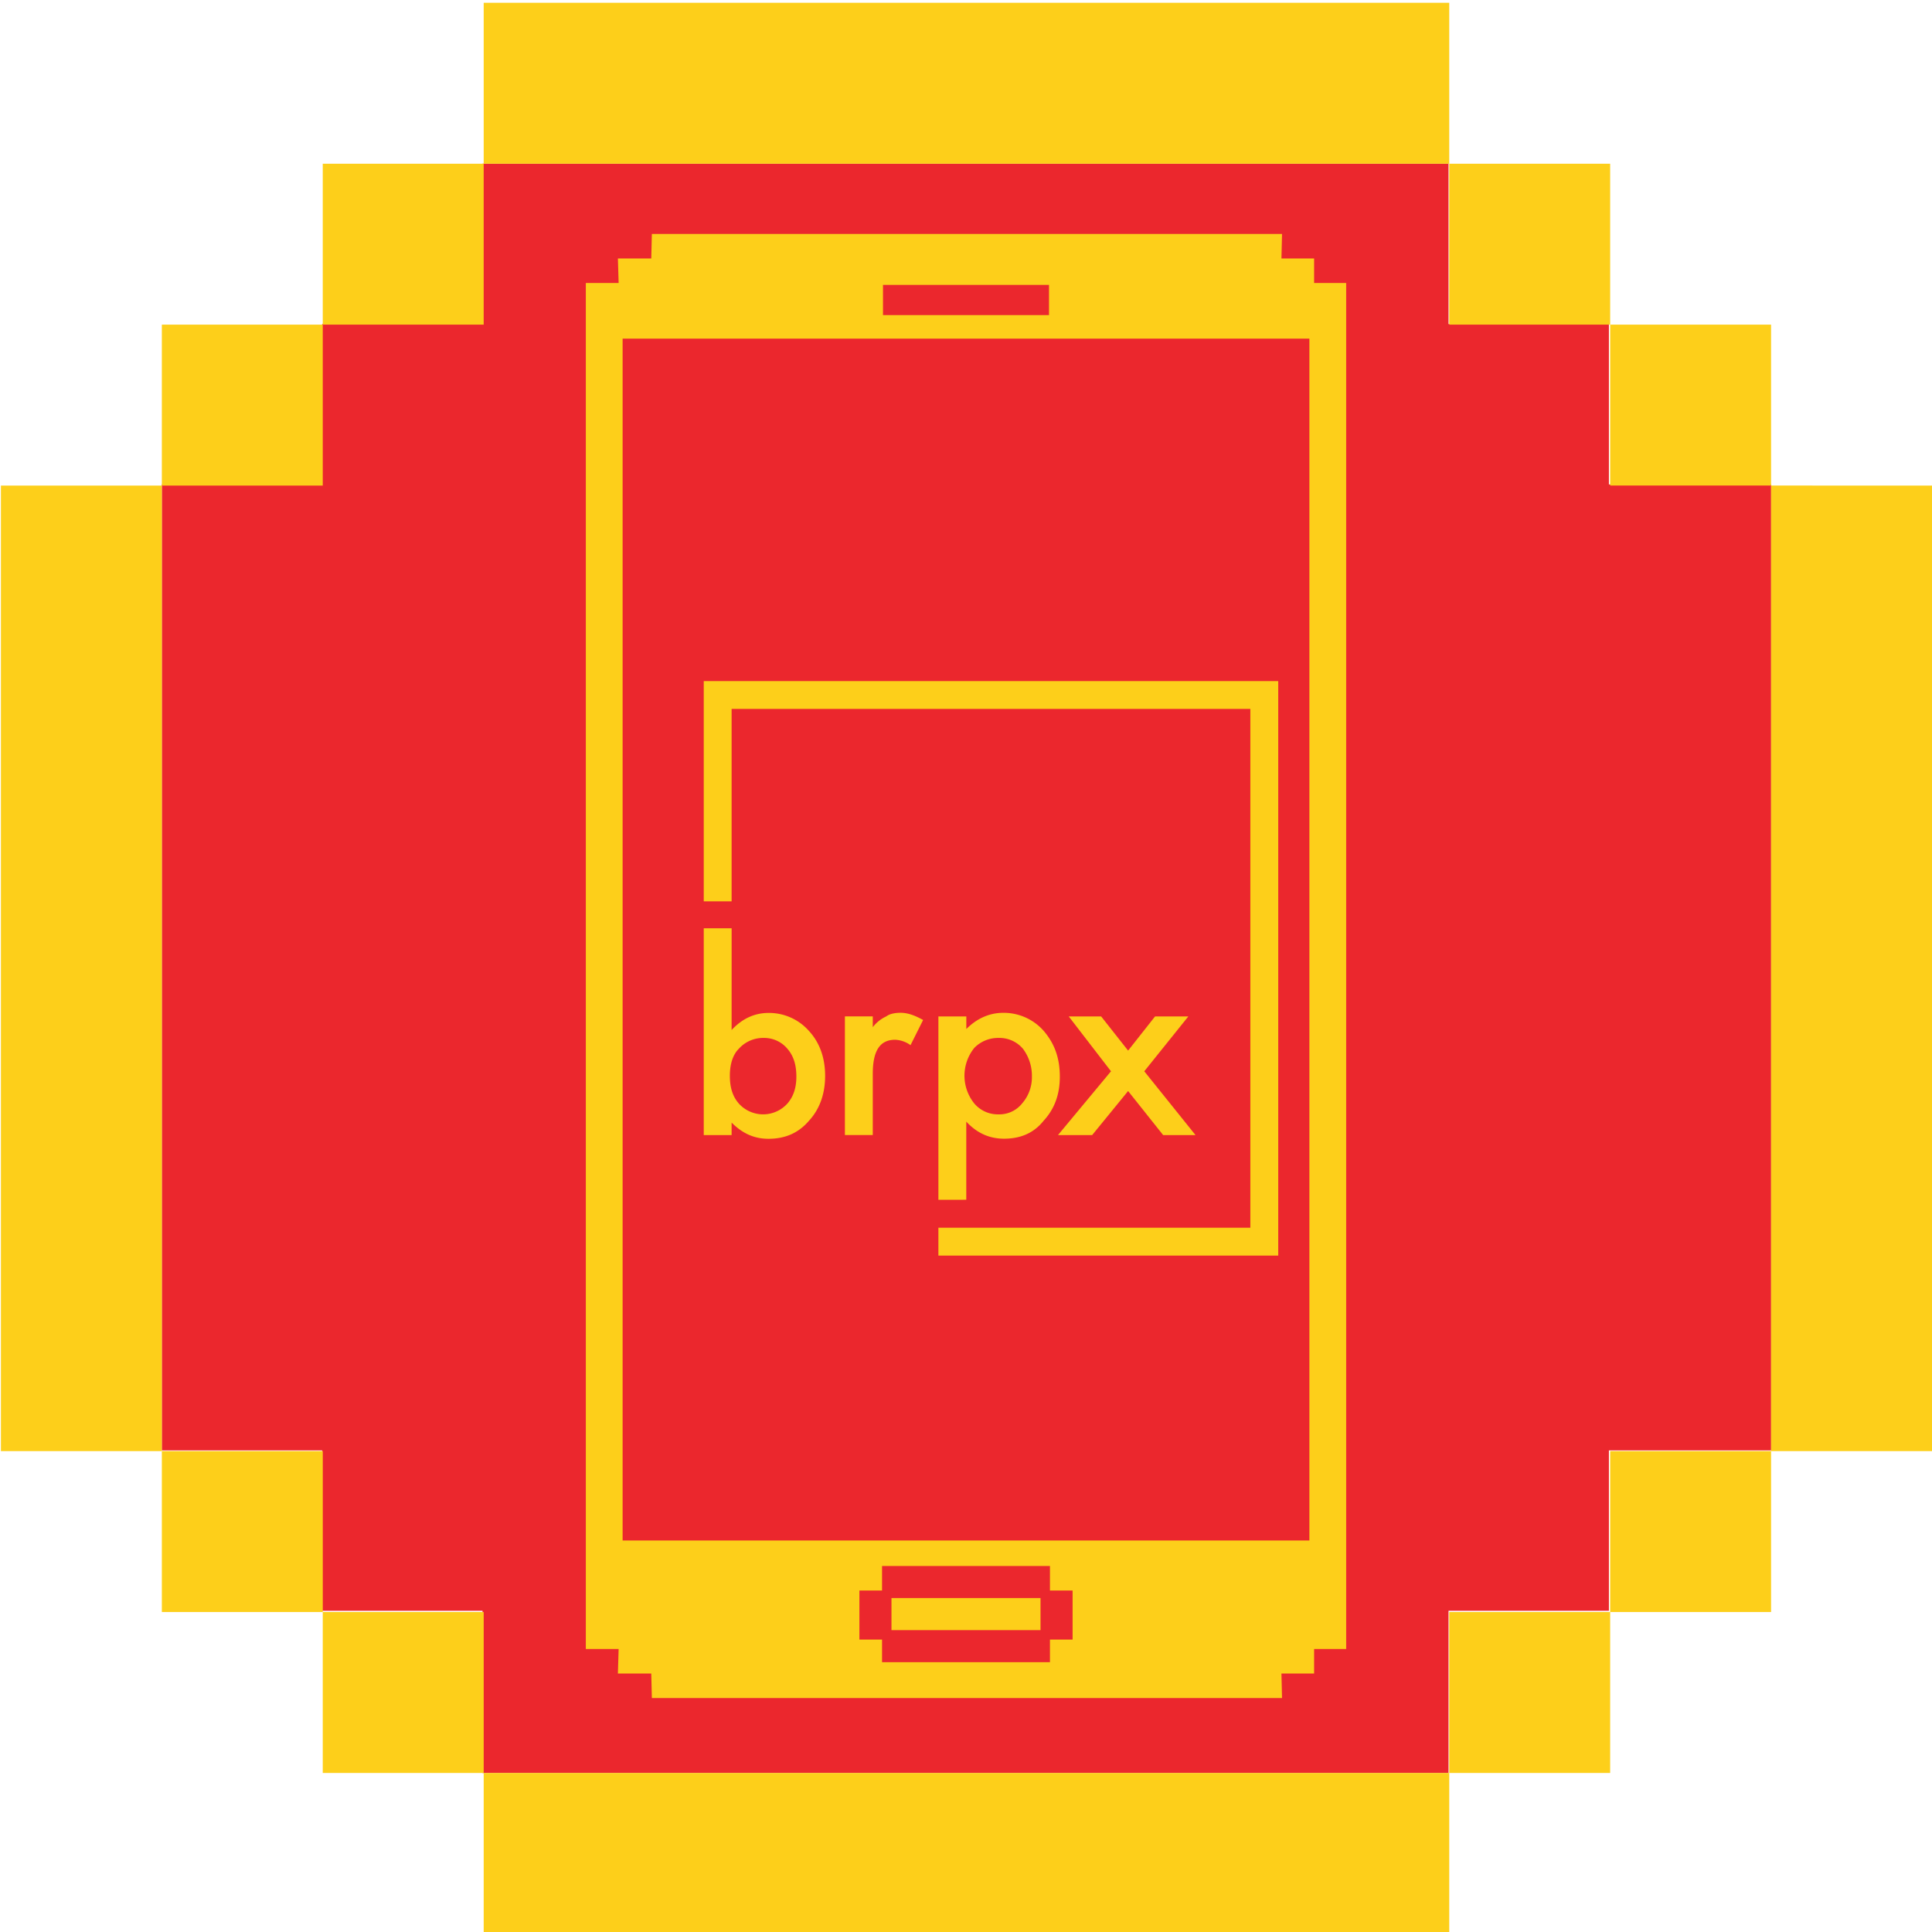 <svg xmlns="http://www.w3.org/2000/svg" viewBox="0 0 1024 1024"><g data-name="Layer 1"><path fill="#eb272d" d="M938.75 256.74L852.75 256.74 852.75 171.74 767.75 171.74 767.75 86.74 255.75 86.74 255.75 171.74 170.75 171.74 170.75 256.74 85.75 256.74 85.75 768.74 170.75 768.74 170.75 853.74 255.75 853.74 255.75 939.74 767.75 939.74 767.75 853.74 852.75 853.74 852.75 768.74 938.75 768.74 938.75 256.74z"/><path d="M256.37 1.48v85.29h511.76V1.48H256.37zm511.76 85.29v85.29h85.29V86.77zm85.29 85.29v85.29h85.29v-85.28zm85.29 85.29v511.77H1024V257.36zm0 511.76h-85.29v85.29h85.29v-85.28zm-85.29 85.29h-85.29v85.3h85.29v-85.29zm-85.29 85.3H256.37v85.3h511.76v-85.3zm-511.76 0v-85.29h-85.3v85.29zm-85.29-85.29v-85.29h-85.3v85.29zm-85.3-85.29V257.36H.49v511.76zm0-511.76h85.29v-85.29H85.78v85.29zm85.29-85.29h85.29v-85.3h-85.29v85.29z" fill="#fdcf1a"/><path fill="#fdcf1a" d="M472.5 847H551.5V864H472.5z"/><path d="M679.19 887h17.31v-13h17V150h-17v-13h-17.31l.31-13h-334l-.31 13H327.5l.39 13H310.5v724h17.39l-.39 13h17.69l.31 13h334zM468 167v-16h88v16zM330 816.5v-637h364v637zM467.5 881v-12h-12v-26h12v-13h89v13h12v26h-12v12z" fill="#fdcf1a"/></g><path d="M662.71 361H373v116.74h14.77v-102h274.94v274.97H497.37v14.77h180.12V361zM387.78 492H373v109.63h14.77V595c5.72 5.72 11.91 8.58 19.54 8.58 8.58 0 15.72-2.86 21.44-9.53 5.72-6.19 8.58-14.29 8.58-23.82s-2.86-17.63-8.58-23.82a28.18 28.18 0 0 0-21.44-9.53c-7.15 0-13.82 2.86-19.54 9.05zm34.31 78.62c0 5.72-1.43 10.48-4.76 14.29a17.33 17.33 0 0 1-25.73 0c-3.34-3.81-4.76-8.58-4.76-14.77 0-5.72 1.43-11 4.76-14.29a17.3 17.3 0 0 1 13.34-5.72 16 16 0 0 1 12.39 5.72c3.33 3.85 4.76 8.61 4.76 14.81zm25.73-31.92v62.9h14.77v-32.4c0-12.39 3.81-18.11 11.91-18.11a15.19 15.19 0 0 1 8.1 2.86l6.67-13.34c-4.29-2.38-8.1-3.81-11.91-3.81-2.86 0-5.72.48-7.62 1.91a18.87 18.87 0 0 0-7.15 5.72v-5.72zm64.33 97.2v-41.42c5.72 6.19 12.39 9.05 20 9.05 8.58 0 15.72-2.86 21-9.53 5.72-6.19 8.58-13.82 8.58-23.35 0-10-2.86-17.63-8.58-24.3a28.18 28.18 0 0 0-21.44-9.53c-7.15 0-13.82 2.86-19.54 8.58v-6.67h-14.8v97.2zm34.78-65.28a21.09 21.09 0 0 1-5.24 14.29 15.37 15.37 0 0 1-12.39 5.72 16.32 16.32 0 0 1-12.87-5.72 23.43 23.43 0 0 1 0-29.54 17.6 17.6 0 0 1 12.87-5.24 16.32 16.32 0 0 1 12.87 5.72 23.81 23.81 0 0 1 4.76 14.81zm13.82 31h18.11l19.06-23.35 18.58 23.35h17.15l-27.16-33.82 23.35-29.07h-17.63l-14.29 18.11-14.29-18.11h-17.17l22.39 29.07z" fill="#fdcf1a" data-name="95"/></svg>